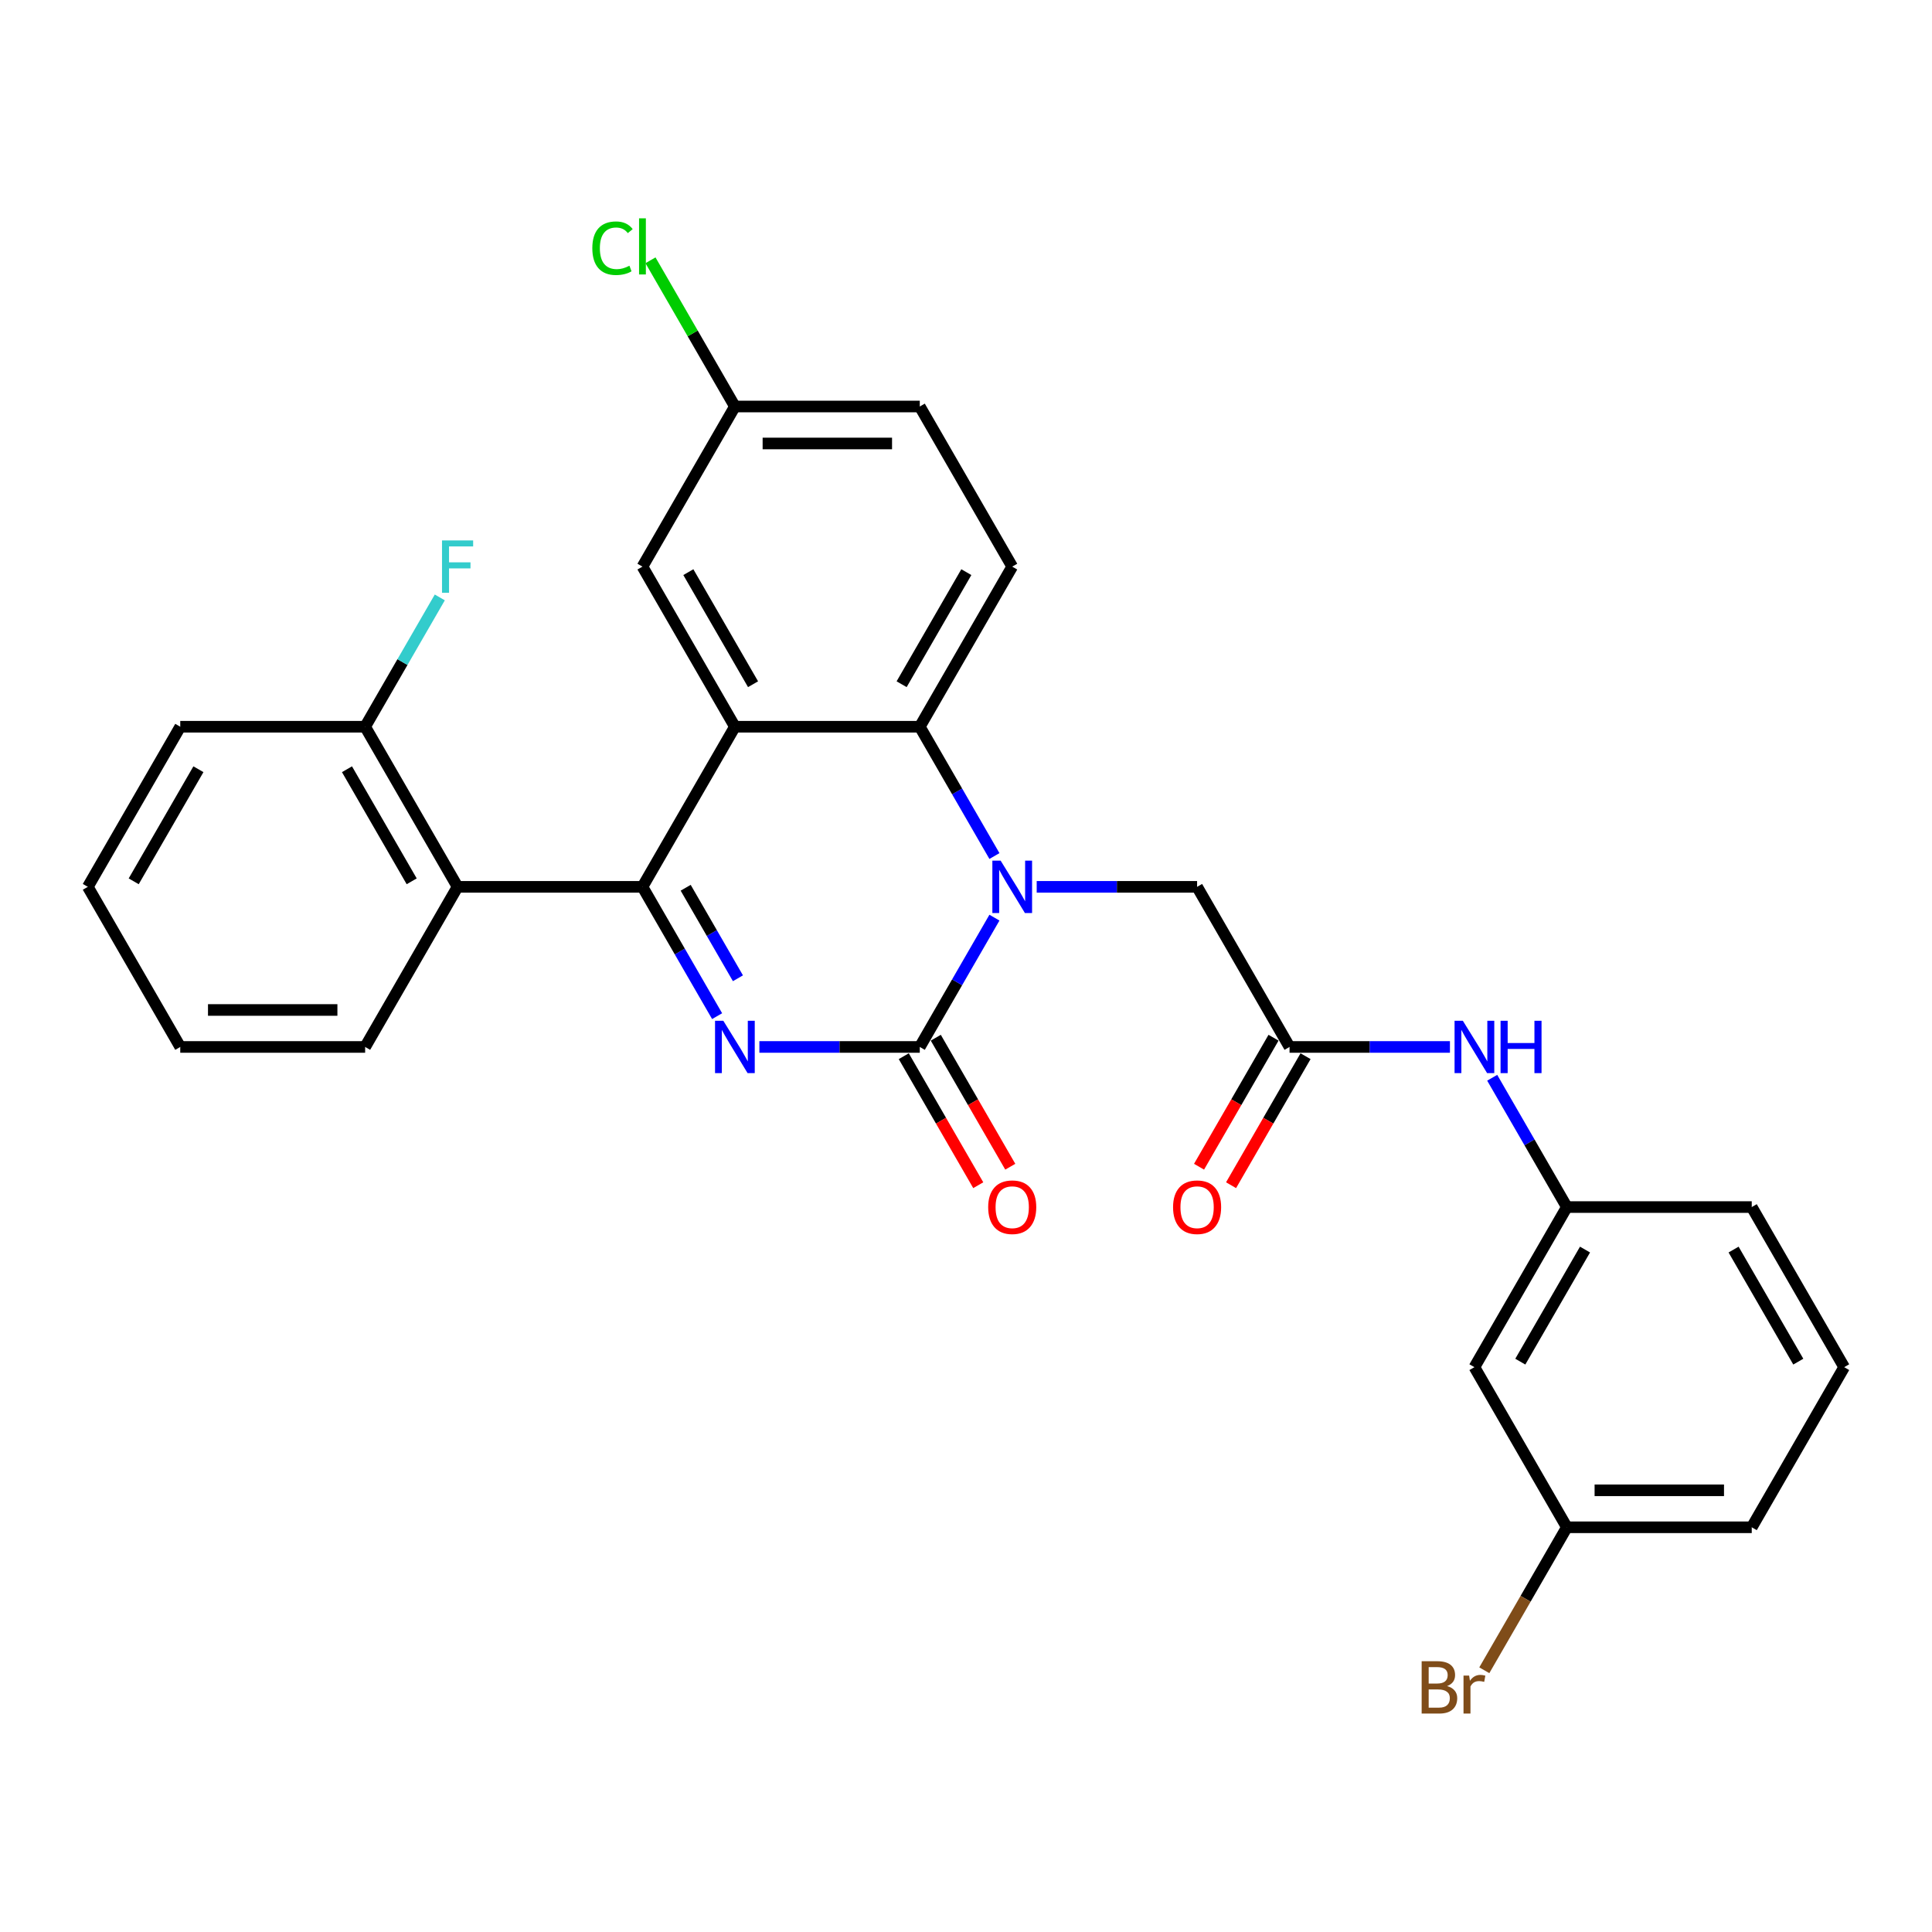 <?xml version='1.0' encoding='iso-8859-1'?>
<svg version='1.1' baseProfile='full'
              xmlns='http://www.w3.org/2000/svg'
                      xmlns:rdkit='http://www.rdkit.org/xml'
                      xmlns:xlink='http://www.w3.org/1999/xlink'
                  xml:space='preserve'
width='1000px' height='1000px' viewBox='0 0 1000 1000'>
<!-- END OF HEADER -->
<rect style='opacity:1.0;fill:#FFFFFF;stroke:none' width='1000' height='1000' x='0' y='0'> </rect>
<path class='bond-0' d='M 371.178,525.958 L 351.857,492.492' style='fill:none;fill-rule:evenodd;stroke:#0000FF;stroke-width:6px;stroke-linecap:butt;stroke-linejoin:miter;stroke-opacity:1' />
<path class='bond-0' d='M 351.857,492.492 L 332.536,459.027' style='fill:none;fill-rule:evenodd;stroke:#000000;stroke-width:6px;stroke-linecap:butt;stroke-linejoin:miter;stroke-opacity:1' />
<path class='bond-0' d='M 381.957,506.349 L 368.432,482.923' style='fill:none;fill-rule:evenodd;stroke:#0000FF;stroke-width:6px;stroke-linecap:butt;stroke-linejoin:miter;stroke-opacity:1' />
<path class='bond-0' d='M 368.432,482.923 L 354.907,459.497' style='fill:none;fill-rule:evenodd;stroke:#000000;stroke-width:6px;stroke-linecap:butt;stroke-linejoin:miter;stroke-opacity:1' />
<path class='bond-1' d='M 393.053,541.9 L 434.565,541.9' style='fill:none;fill-rule:evenodd;stroke:#0000FF;stroke-width:6px;stroke-linecap:butt;stroke-linejoin:miter;stroke-opacity:1' />
<path class='bond-1' d='M 434.565,541.9 L 476.077,541.9' style='fill:none;fill-rule:evenodd;stroke:#000000;stroke-width:6px;stroke-linecap:butt;stroke-linejoin:miter;stroke-opacity:1' />
<path class='bond-3' d='M 332.536,459.027 L 380.383,376.154' style='fill:none;fill-rule:evenodd;stroke:#000000;stroke-width:6px;stroke-linecap:butt;stroke-linejoin:miter;stroke-opacity:1' />
<path class='bond-5' d='M 332.536,459.027 L 236.842,459.027' style='fill:none;fill-rule:evenodd;stroke:#000000;stroke-width:6px;stroke-linecap:butt;stroke-linejoin:miter;stroke-opacity:1' />
<path class='bond-2' d='M 476.077,541.9 L 495.398,508.435' style='fill:none;fill-rule:evenodd;stroke:#000000;stroke-width:6px;stroke-linecap:butt;stroke-linejoin:miter;stroke-opacity:1' />
<path class='bond-2' d='M 495.398,508.435 L 514.719,474.97' style='fill:none;fill-rule:evenodd;stroke:#0000FF;stroke-width:6px;stroke-linecap:butt;stroke-linejoin:miter;stroke-opacity:1' />
<path class='bond-11' d='M 467.789,546.685 L 487.066,580.074' style='fill:none;fill-rule:evenodd;stroke:#000000;stroke-width:6px;stroke-linecap:butt;stroke-linejoin:miter;stroke-opacity:1' />
<path class='bond-11' d='M 487.066,580.074 L 506.343,613.462' style='fill:none;fill-rule:evenodd;stroke:#FF0000;stroke-width:6px;stroke-linecap:butt;stroke-linejoin:miter;stroke-opacity:1' />
<path class='bond-11' d='M 484.364,537.116 L 503.641,570.504' style='fill:none;fill-rule:evenodd;stroke:#000000;stroke-width:6px;stroke-linecap:butt;stroke-linejoin:miter;stroke-opacity:1' />
<path class='bond-11' d='M 503.641,570.504 L 522.918,603.893' style='fill:none;fill-rule:evenodd;stroke:#FF0000;stroke-width:6px;stroke-linecap:butt;stroke-linejoin:miter;stroke-opacity:1' />
<path class='bond-4' d='M 514.719,443.084 L 495.398,409.619' style='fill:none;fill-rule:evenodd;stroke:#0000FF;stroke-width:6px;stroke-linecap:butt;stroke-linejoin:miter;stroke-opacity:1' />
<path class='bond-4' d='M 495.398,409.619 L 476.077,376.154' style='fill:none;fill-rule:evenodd;stroke:#000000;stroke-width:6px;stroke-linecap:butt;stroke-linejoin:miter;stroke-opacity:1' />
<path class='bond-7' d='M 536.593,459.027 L 578.105,459.027' style='fill:none;fill-rule:evenodd;stroke:#0000FF;stroke-width:6px;stroke-linecap:butt;stroke-linejoin:miter;stroke-opacity:1' />
<path class='bond-7' d='M 578.105,459.027 L 619.617,459.027' style='fill:none;fill-rule:evenodd;stroke:#000000;stroke-width:6px;stroke-linecap:butt;stroke-linejoin:miter;stroke-opacity:1' />
<path class='bond-9' d='M 380.383,376.154 L 332.536,293.281' style='fill:none;fill-rule:evenodd;stroke:#000000;stroke-width:6px;stroke-linecap:butt;stroke-linejoin:miter;stroke-opacity:1' />
<path class='bond-9' d='M 389.78,354.153 L 356.288,296.142' style='fill:none;fill-rule:evenodd;stroke:#000000;stroke-width:6px;stroke-linecap:butt;stroke-linejoin:miter;stroke-opacity:1' />
<path class='bond-29' d='M 380.383,376.154 L 476.077,376.154' style='fill:none;fill-rule:evenodd;stroke:#000000;stroke-width:6px;stroke-linecap:butt;stroke-linejoin:miter;stroke-opacity:1' />
<path class='bond-8' d='M 476.077,376.154 L 523.923,293.281' style='fill:none;fill-rule:evenodd;stroke:#000000;stroke-width:6px;stroke-linecap:butt;stroke-linejoin:miter;stroke-opacity:1' />
<path class='bond-8' d='M 466.679,354.153 L 500.172,296.142' style='fill:none;fill-rule:evenodd;stroke:#000000;stroke-width:6px;stroke-linecap:butt;stroke-linejoin:miter;stroke-opacity:1' />
<path class='bond-12' d='M 236.842,459.027 L 188.995,376.154' style='fill:none;fill-rule:evenodd;stroke:#000000;stroke-width:6px;stroke-linecap:butt;stroke-linejoin:miter;stroke-opacity:1' />
<path class='bond-12' d='M 213.09,456.165 L 179.598,398.154' style='fill:none;fill-rule:evenodd;stroke:#000000;stroke-width:6px;stroke-linecap:butt;stroke-linejoin:miter;stroke-opacity:1' />
<path class='bond-22' d='M 236.842,459.027 L 188.995,541.9' style='fill:none;fill-rule:evenodd;stroke:#000000;stroke-width:6px;stroke-linecap:butt;stroke-linejoin:miter;stroke-opacity:1' />
<path class='bond-6' d='M 667.464,541.9 L 619.617,459.027' style='fill:none;fill-rule:evenodd;stroke:#000000;stroke-width:6px;stroke-linecap:butt;stroke-linejoin:miter;stroke-opacity:1' />
<path class='bond-10' d='M 667.464,541.9 L 708.976,541.9' style='fill:none;fill-rule:evenodd;stroke:#000000;stroke-width:6px;stroke-linecap:butt;stroke-linejoin:miter;stroke-opacity:1' />
<path class='bond-10' d='M 708.976,541.9 L 750.488,541.9' style='fill:none;fill-rule:evenodd;stroke:#0000FF;stroke-width:6px;stroke-linecap:butt;stroke-linejoin:miter;stroke-opacity:1' />
<path class='bond-14' d='M 659.177,537.116 L 639.9,570.504' style='fill:none;fill-rule:evenodd;stroke:#000000;stroke-width:6px;stroke-linecap:butt;stroke-linejoin:miter;stroke-opacity:1' />
<path class='bond-14' d='M 639.9,570.504 L 620.623,603.893' style='fill:none;fill-rule:evenodd;stroke:#FF0000;stroke-width:6px;stroke-linecap:butt;stroke-linejoin:miter;stroke-opacity:1' />
<path class='bond-14' d='M 675.751,546.685 L 656.474,580.074' style='fill:none;fill-rule:evenodd;stroke:#000000;stroke-width:6px;stroke-linecap:butt;stroke-linejoin:miter;stroke-opacity:1' />
<path class='bond-14' d='M 656.474,580.074 L 637.197,613.462' style='fill:none;fill-rule:evenodd;stroke:#FF0000;stroke-width:6px;stroke-linecap:butt;stroke-linejoin:miter;stroke-opacity:1' />
<path class='bond-18' d='M 523.923,293.281 L 476.077,210.407' style='fill:none;fill-rule:evenodd;stroke:#000000;stroke-width:6px;stroke-linecap:butt;stroke-linejoin:miter;stroke-opacity:1' />
<path class='bond-16' d='M 332.536,293.281 L 380.383,210.407' style='fill:none;fill-rule:evenodd;stroke:#000000;stroke-width:6px;stroke-linecap:butt;stroke-linejoin:miter;stroke-opacity:1' />
<path class='bond-13' d='M 772.362,557.843 L 791.684,591.308' style='fill:none;fill-rule:evenodd;stroke:#0000FF;stroke-width:6px;stroke-linecap:butt;stroke-linejoin:miter;stroke-opacity:1' />
<path class='bond-13' d='M 791.684,591.308 L 811.005,624.774' style='fill:none;fill-rule:evenodd;stroke:#000000;stroke-width:6px;stroke-linecap:butt;stroke-linejoin:miter;stroke-opacity:1' />
<path class='bond-19' d='M 188.995,376.154 L 208.316,342.688' style='fill:none;fill-rule:evenodd;stroke:#000000;stroke-width:6px;stroke-linecap:butt;stroke-linejoin:miter;stroke-opacity:1' />
<path class='bond-19' d='M 208.316,342.688 L 227.638,309.223' style='fill:none;fill-rule:evenodd;stroke:#33CCCC;stroke-width:6px;stroke-linecap:butt;stroke-linejoin:miter;stroke-opacity:1' />
<path class='bond-25' d='M 188.995,376.154 L 93.301,376.154' style='fill:none;fill-rule:evenodd;stroke:#000000;stroke-width:6px;stroke-linecap:butt;stroke-linejoin:miter;stroke-opacity:1' />
<path class='bond-15' d='M 811.005,624.774 L 763.158,707.647' style='fill:none;fill-rule:evenodd;stroke:#000000;stroke-width:6px;stroke-linecap:butt;stroke-linejoin:miter;stroke-opacity:1' />
<path class='bond-15' d='M 820.402,646.774 L 786.91,704.785' style='fill:none;fill-rule:evenodd;stroke:#000000;stroke-width:6px;stroke-linecap:butt;stroke-linejoin:miter;stroke-opacity:1' />
<path class='bond-24' d='M 811.005,624.774 L 906.699,624.774' style='fill:none;fill-rule:evenodd;stroke:#000000;stroke-width:6px;stroke-linecap:butt;stroke-linejoin:miter;stroke-opacity:1' />
<path class='bond-17' d='M 763.158,707.647 L 811.005,790.52' style='fill:none;fill-rule:evenodd;stroke:#000000;stroke-width:6px;stroke-linecap:butt;stroke-linejoin:miter;stroke-opacity:1' />
<path class='bond-20' d='M 380.383,210.407 L 358.536,172.567' style='fill:none;fill-rule:evenodd;stroke:#000000;stroke-width:6px;stroke-linecap:butt;stroke-linejoin:miter;stroke-opacity:1' />
<path class='bond-20' d='M 358.536,172.567 L 336.689,134.727' style='fill:none;fill-rule:evenodd;stroke:#00CC00;stroke-width:6px;stroke-linecap:butt;stroke-linejoin:miter;stroke-opacity:1' />
<path class='bond-30' d='M 380.383,210.407 L 476.077,210.407' style='fill:none;fill-rule:evenodd;stroke:#000000;stroke-width:6px;stroke-linecap:butt;stroke-linejoin:miter;stroke-opacity:1' />
<path class='bond-30' d='M 394.737,229.546 L 461.722,229.546' style='fill:none;fill-rule:evenodd;stroke:#000000;stroke-width:6px;stroke-linecap:butt;stroke-linejoin:miter;stroke-opacity:1' />
<path class='bond-21' d='M 811.005,790.52 L 789.639,827.526' style='fill:none;fill-rule:evenodd;stroke:#000000;stroke-width:6px;stroke-linecap:butt;stroke-linejoin:miter;stroke-opacity:1' />
<path class='bond-21' d='M 789.639,827.526 L 768.274,864.532' style='fill:none;fill-rule:evenodd;stroke:#7F4C19;stroke-width:6px;stroke-linecap:butt;stroke-linejoin:miter;stroke-opacity:1' />
<path class='bond-32' d='M 811.005,790.52 L 906.699,790.52' style='fill:none;fill-rule:evenodd;stroke:#000000;stroke-width:6px;stroke-linecap:butt;stroke-linejoin:miter;stroke-opacity:1' />
<path class='bond-32' d='M 825.359,771.381 L 892.344,771.381' style='fill:none;fill-rule:evenodd;stroke:#000000;stroke-width:6px;stroke-linecap:butt;stroke-linejoin:miter;stroke-opacity:1' />
<path class='bond-27' d='M 188.995,541.9 L 93.301,541.9' style='fill:none;fill-rule:evenodd;stroke:#000000;stroke-width:6px;stroke-linecap:butt;stroke-linejoin:miter;stroke-opacity:1' />
<path class='bond-27' d='M 174.641,522.762 L 107.656,522.762' style='fill:none;fill-rule:evenodd;stroke:#000000;stroke-width:6px;stroke-linecap:butt;stroke-linejoin:miter;stroke-opacity:1' />
<path class='bond-23' d='M 954.545,707.647 L 906.699,624.774' style='fill:none;fill-rule:evenodd;stroke:#000000;stroke-width:6px;stroke-linecap:butt;stroke-linejoin:miter;stroke-opacity:1' />
<path class='bond-23' d='M 930.794,704.785 L 897.301,646.774' style='fill:none;fill-rule:evenodd;stroke:#000000;stroke-width:6px;stroke-linecap:butt;stroke-linejoin:miter;stroke-opacity:1' />
<path class='bond-26' d='M 954.545,707.647 L 906.699,790.52' style='fill:none;fill-rule:evenodd;stroke:#000000;stroke-width:6px;stroke-linecap:butt;stroke-linejoin:miter;stroke-opacity:1' />
<path class='bond-31' d='M 93.301,376.154 L 45.455,459.027' style='fill:none;fill-rule:evenodd;stroke:#000000;stroke-width:6px;stroke-linecap:butt;stroke-linejoin:miter;stroke-opacity:1' />
<path class='bond-31' d='M 102.699,398.154 L 69.206,456.165' style='fill:none;fill-rule:evenodd;stroke:#000000;stroke-width:6px;stroke-linecap:butt;stroke-linejoin:miter;stroke-opacity:1' />
<path class='bond-28' d='M 93.301,541.9 L 45.455,459.027' style='fill:none;fill-rule:evenodd;stroke:#000000;stroke-width:6px;stroke-linecap:butt;stroke-linejoin:miter;stroke-opacity:1' />
<path  class='atom-0' d='M 374.392 528.35
L 383.273 542.704
Q 384.153 544.12, 385.569 546.685
Q 386.986 549.25, 387.062 549.403
L 387.062 528.35
L 390.66 528.35
L 390.66 555.45
L 386.947 555.45
L 377.416 539.757
Q 376.306 537.919, 375.12 535.814
Q 373.971 533.709, 373.627 533.058
L 373.627 555.45
L 370.105 555.45
L 370.105 528.35
L 374.392 528.35
' fill='#0000FF'/>
<path  class='atom-3' d='M 517.933 445.477
L 526.813 459.831
Q 527.694 461.247, 529.11 463.812
Q 530.526 466.376, 530.603 466.529
L 530.603 445.477
L 534.201 445.477
L 534.201 472.577
L 530.488 472.577
L 520.957 456.883
Q 519.847 455.046, 518.66 452.941
Q 517.512 450.836, 517.167 450.185
L 517.167 472.577
L 513.646 472.577
L 513.646 445.477
L 517.933 445.477
' fill='#0000FF'/>
<path  class='atom-11' d='M 757.167 528.35
L 766.048 542.704
Q 766.928 544.12, 768.344 546.685
Q 769.761 549.25, 769.837 549.403
L 769.837 528.35
L 773.435 528.35
L 773.435 555.45
L 769.722 555.45
L 760.191 539.757
Q 759.081 537.919, 757.895 535.814
Q 756.746 533.709, 756.402 533.058
L 756.402 555.45
L 752.88 555.45
L 752.88 528.35
L 757.167 528.35
' fill='#0000FF'/>
<path  class='atom-11' d='M 776.689 528.35
L 780.364 528.35
L 780.364 539.872
L 794.22 539.872
L 794.22 528.35
L 797.895 528.35
L 797.895 555.45
L 794.22 555.45
L 794.22 542.934
L 780.364 542.934
L 780.364 555.45
L 776.689 555.45
L 776.689 528.35
' fill='#0000FF'/>
<path  class='atom-12' d='M 511.483 624.85
Q 511.483 618.343, 514.699 614.707
Q 517.914 611.07, 523.923 611.07
Q 529.933 611.07, 533.148 614.707
Q 536.364 618.343, 536.364 624.85
Q 536.364 631.434, 533.11 635.185
Q 529.856 638.898, 523.923 638.898
Q 517.952 638.898, 514.699 635.185
Q 511.483 631.472, 511.483 624.85
M 523.923 635.836
Q 528.057 635.836, 530.278 633.08
Q 532.536 630.285, 532.536 624.85
Q 532.536 619.529, 530.278 616.85
Q 528.057 614.132, 523.923 614.132
Q 519.789 614.132, 517.531 616.812
Q 515.311 619.491, 515.311 624.85
Q 515.311 630.324, 517.531 633.08
Q 519.789 635.836, 523.923 635.836
' fill='#FF0000'/>
<path  class='atom-15' d='M 607.177 624.85
Q 607.177 618.343, 610.392 614.707
Q 613.608 611.07, 619.617 611.07
Q 625.627 611.07, 628.842 614.707
Q 632.057 618.343, 632.057 624.85
Q 632.057 631.434, 628.804 635.185
Q 625.55 638.898, 619.617 638.898
Q 613.646 638.898, 610.392 635.185
Q 607.177 631.472, 607.177 624.85
M 619.617 635.836
Q 623.751 635.836, 625.971 633.08
Q 628.23 630.285, 628.23 624.85
Q 628.23 619.529, 625.971 616.85
Q 623.751 614.132, 619.617 614.132
Q 615.483 614.132, 613.225 616.812
Q 611.005 619.491, 611.005 624.85
Q 611.005 630.324, 613.225 633.08
Q 615.483 635.836, 619.617 635.836
' fill='#FF0000'/>
<path  class='atom-20' d='M 228.785 279.73
L 244.9 279.73
L 244.9 282.831
L 232.421 282.831
L 232.421 291.06
L 243.522 291.06
L 243.522 294.199
L 232.421 294.199
L 232.421 306.831
L 228.785 306.831
L 228.785 279.73
' fill='#33CCCC'/>
<path  class='atom-21' d='M 306.584 128.472
Q 306.584 121.735, 309.722 118.213
Q 312.9 114.654, 318.909 114.654
Q 324.498 114.654, 327.483 118.596
L 324.957 120.663
Q 322.775 117.792, 318.909 117.792
Q 314.813 117.792, 312.632 120.548
Q 310.488 123.266, 310.488 128.472
Q 310.488 133.831, 312.708 136.587
Q 314.967 139.343, 319.33 139.343
Q 322.316 139.343, 325.799 137.544
L 326.871 140.414
Q 325.455 141.333, 323.311 141.869
Q 321.167 142.405, 318.794 142.405
Q 312.9 142.405, 309.722 138.807
Q 306.584 135.209, 306.584 128.472
' fill='#00CC00'/>
<path  class='atom-21' d='M 330.775 113.008
L 334.297 113.008
L 334.297 142.06
L 330.775 142.06
L 330.775 113.008
' fill='#00CC00'/>
<path  class='atom-22' d='M 749.014 872.704
Q 751.617 873.432, 752.919 875.039
Q 754.258 876.609, 754.258 878.943
Q 754.258 882.695, 751.847 884.838
Q 749.474 886.943, 744.957 886.943
L 735.847 886.943
L 735.847 859.843
L 743.847 859.843
Q 748.478 859.843, 750.813 861.719
Q 753.148 863.594, 753.148 867.039
Q 753.148 871.135, 749.014 872.704
M 739.483 862.905
L 739.483 871.403
L 743.847 871.403
Q 746.526 871.403, 747.904 870.331
Q 749.321 869.221, 749.321 867.039
Q 749.321 862.905, 743.847 862.905
L 739.483 862.905
M 744.957 883.881
Q 747.598 883.881, 749.014 882.618
Q 750.431 881.355, 750.431 878.943
Q 750.431 876.723, 748.861 875.613
Q 747.33 874.465, 744.383 874.465
L 739.483 874.465
L 739.483 883.881
L 744.957 883.881
' fill='#7F4C19'/>
<path  class='atom-22' d='M 760.421 867.269
L 760.842 869.987
Q 762.909 866.924, 766.278 866.924
Q 767.349 866.924, 768.804 867.307
L 768.23 870.522
Q 766.584 870.14, 765.665 870.14
Q 764.057 870.14, 762.986 870.79
Q 761.952 871.403, 761.11 872.896
L 761.11 886.943
L 757.512 886.943
L 757.512 867.269
L 760.421 867.269
' fill='#7F4C19'/>
</svg>

